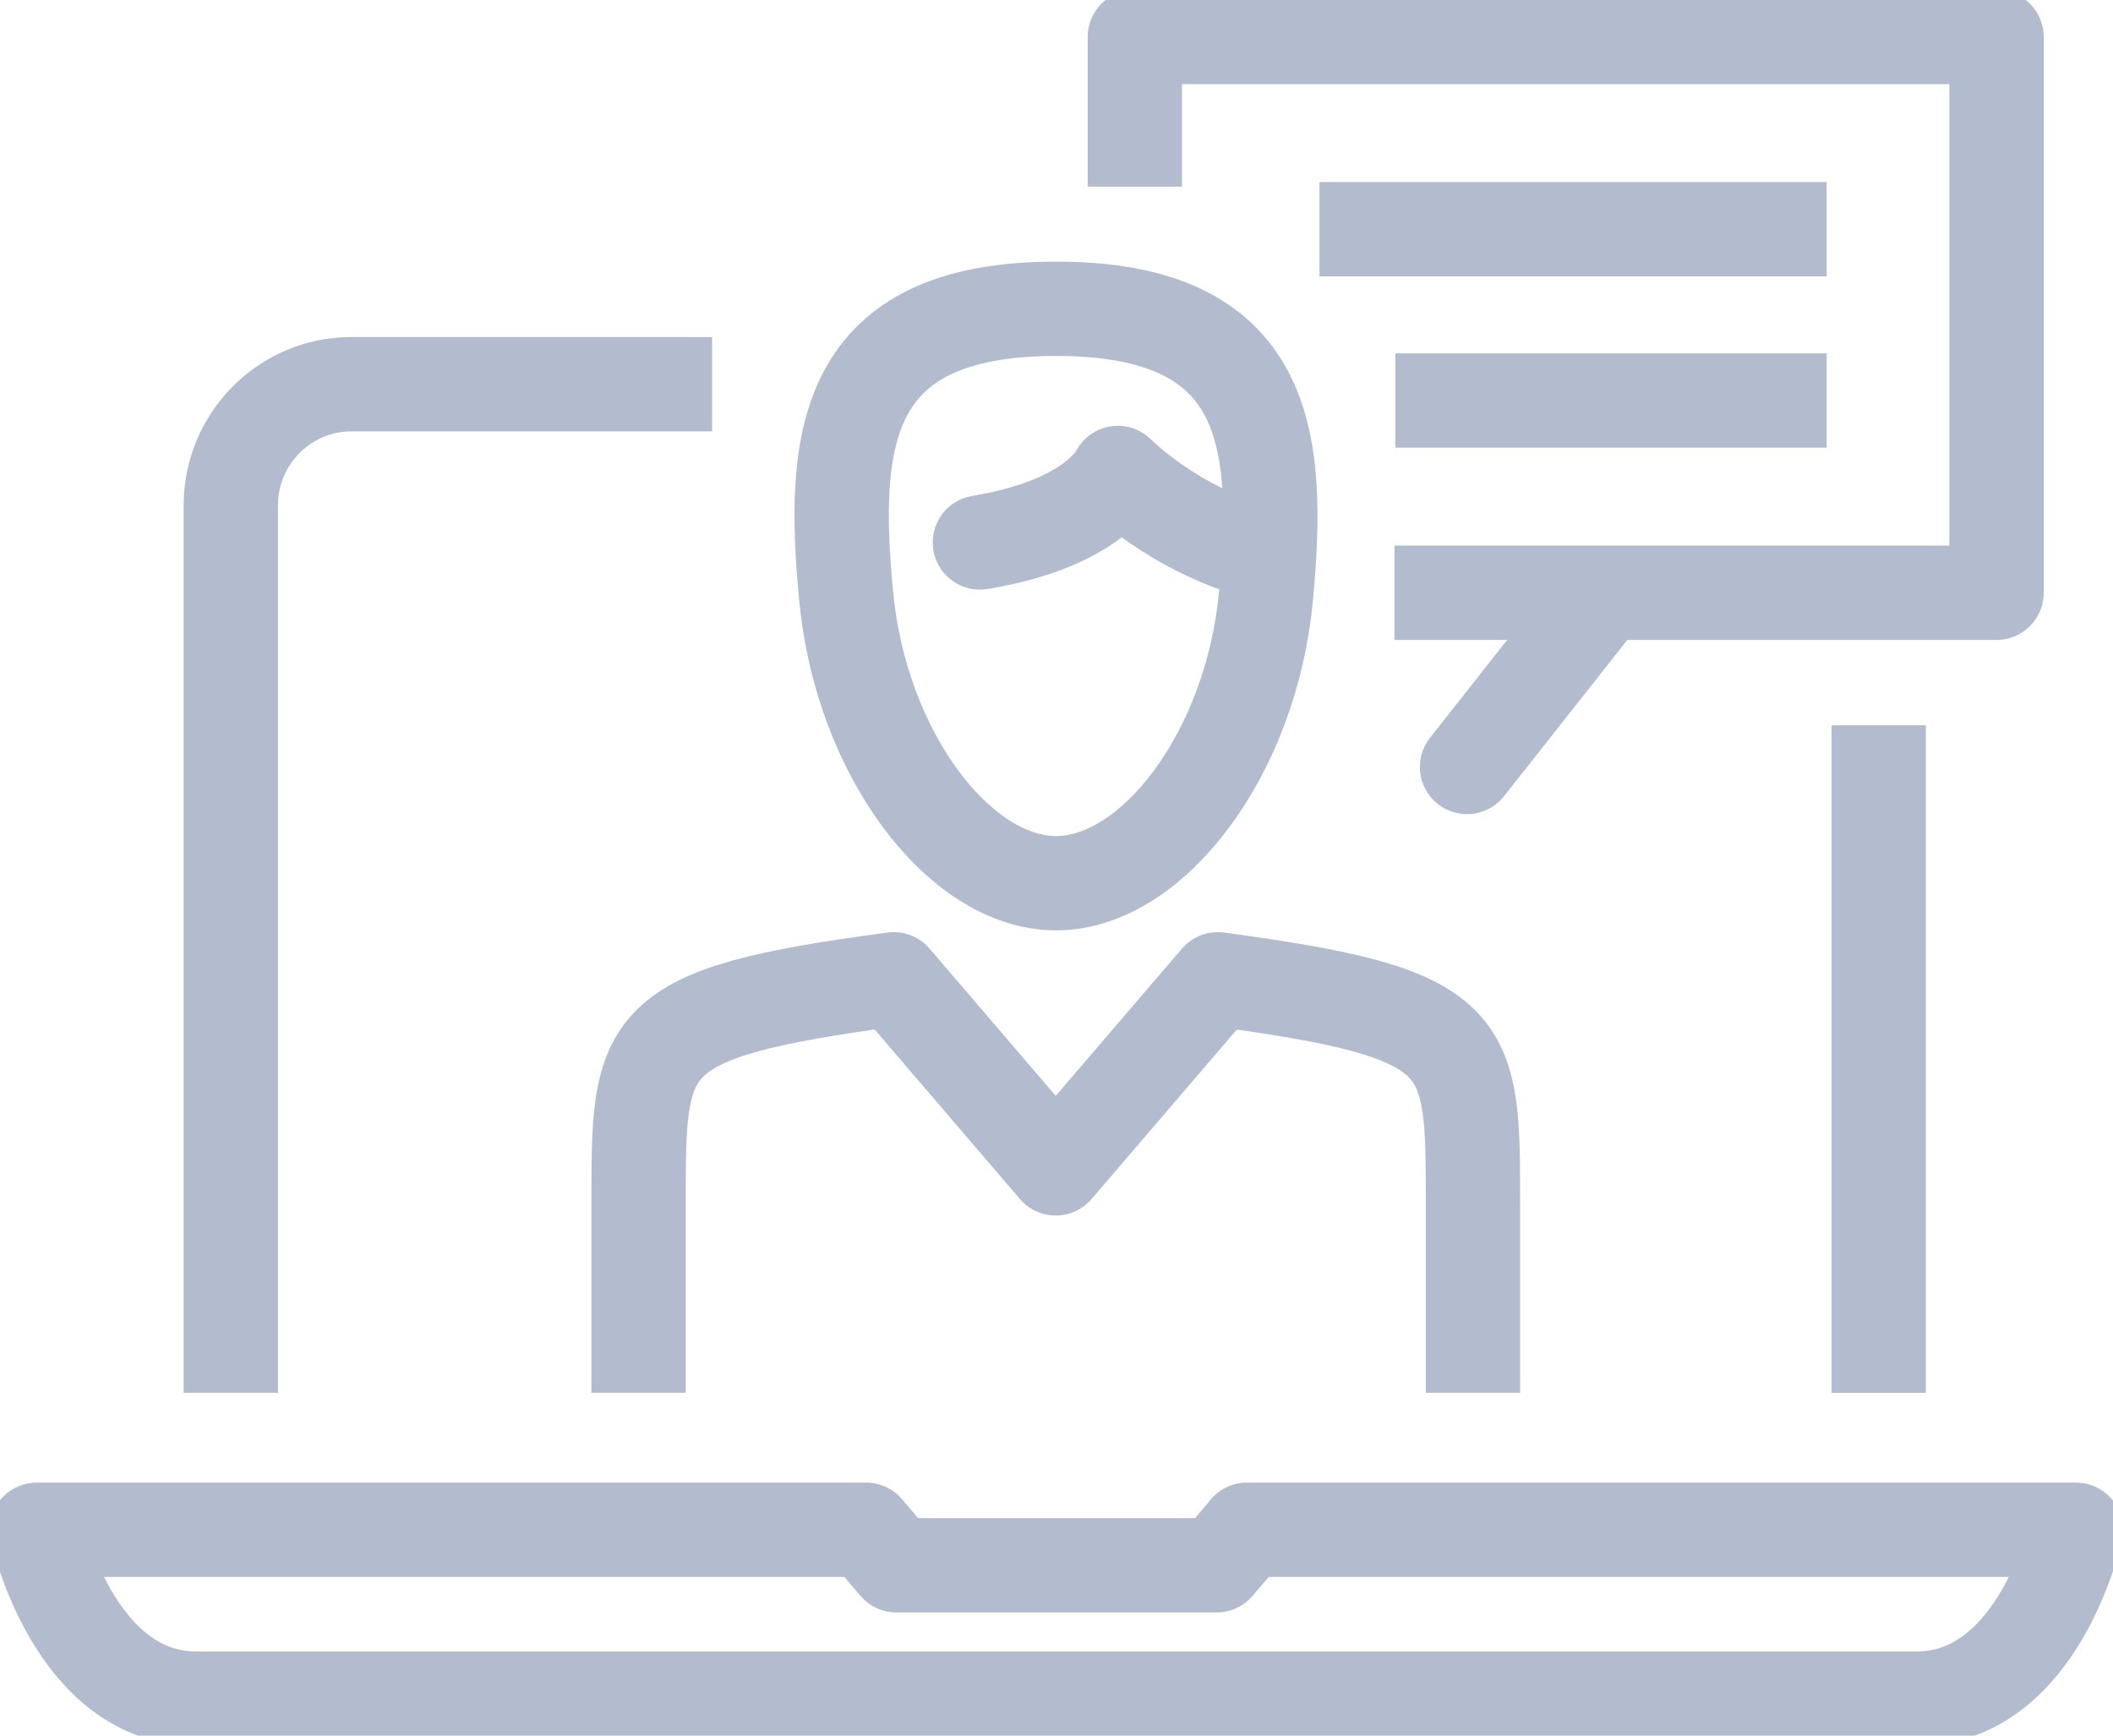 <svg width="56" height="46" viewBox="0 0 56 46" fill="none" xmlns="http://www.w3.org/2000/svg">
<g clip-path="url(#clip0_173_4578)">
<path d="M34.97 6.075H48.411" stroke="#B3BCCE" stroke-width="2.5" stroke-linejoin="round"/>
<path d="M36.98 10.614H48.411" stroke="#B3BCCE" stroke-width="2.5" stroke-linejoin="round"/>
<path d="M49.79 19.222V36.915" stroke="#B3BCCE" stroke-width="2.5" stroke-linejoin="round"/>
<path d="M6.117 36.914V13.389C6.117 11.626 7.55 10.183 9.303 10.183H18.872" stroke="#B3BCCE" stroke-width="2.5" stroke-linejoin="round"/>
<path d="M27.988 8.184C22.339 8.184 22.027 11.618 22.425 15.796C22.822 19.982 25.433 23.408 27.988 23.408C30.544 23.408 33.162 19.982 33.552 15.796C33.941 11.618 33.63 8.184 27.988 8.184Z" stroke="#B3BCCE" stroke-width="2.5" stroke-linejoin="round"/>
<path d="M33.497 14.683C31.113 14.056 29.625 12.535 29.625 12.535C29.625 12.535 29.025 13.875 25.97 14.377" stroke="#B3BCCE" stroke-width="2.5" stroke-linecap="round" stroke-linejoin="round"/>
<path d="M30.076 4.947V0.98H52.914V15.71H36.957" stroke="#B3BCCE" stroke-width="2.5" stroke-linejoin="round"/>
<path d="M42.497 15.741L38.881 20.327" stroke="#B3BCCE" stroke-width="2.5" stroke-linecap="round" stroke-linejoin="round"/>
<path d="M33.053 40.544L32.243 41.485H23.757L22.955 40.544H0.974C0.974 40.544 1.956 45.02 5.205 45.02H50.787C54.044 45.02 55.018 40.544 55.018 40.544H33.045H33.053Z" stroke="#B3BCCE" stroke-width="2.5" stroke-linejoin="round"/>
<path d="M39.037 36.914V31.905C39.037 27.578 39.06 26.865 32.274 25.955L27.98 30.965L23.687 25.955C16.901 26.857 16.924 27.578 16.924 31.905V36.914" stroke="#B3BCCE" stroke-width="2.5" stroke-linejoin="round"/>
</g>
<defs>
<clipPath id="clip0_173_4578">
<rect width="56" height="46" fill="white"/>
</clipPath>
</defs>
</svg>
